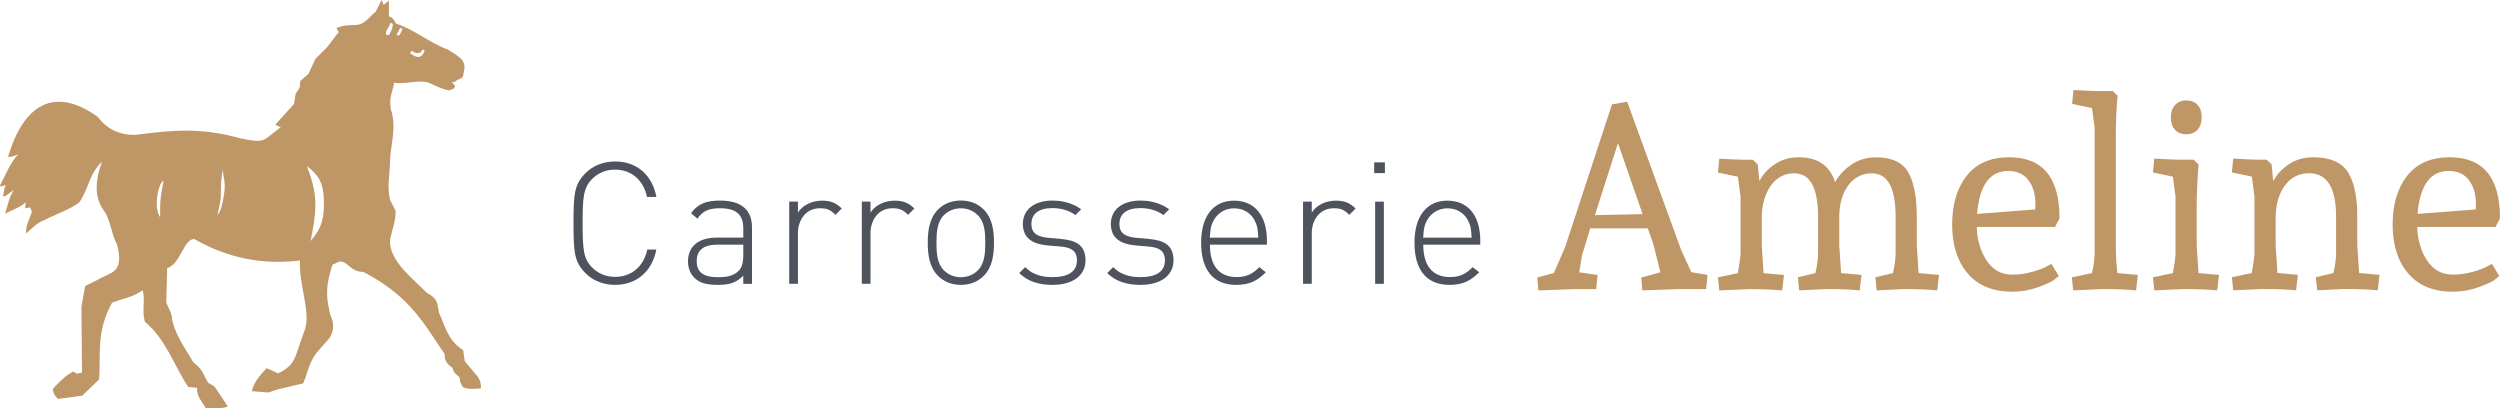 <?xml version="1.0" encoding="utf-8"?>
<!-- Generator: Adobe Illustrator 24.3.0, SVG Export Plug-In . SVG Version: 6.00 Build 0)  -->
<svg version="1.1" id="Layer_1" xmlns="http://www.w3.org/2000/svg" xmlns:xlink="http://www.w3.org/1999/xlink" x="0px" y="0px"
	 viewBox="0 0 3585.8 585.9" style="enable-background:new 0 0 3585.8 585.9;" xml:space="preserve">
<style type="text/css">
	.st0{fill-rule:evenodd;clip-rule:evenodd;fill:#BF9665;}
	.st1{fill:#4F535D;}
	.st2{fill:#BF9665;}
</style>
<path class="st0" d="M571.9,50.9l-3.3-1.3c1.2-2.4,4.6-6.9,5.2-9.6l3.5,1.4C576.5,44.1,573,51.3,571.9,50.9 M588,76.6
	c-2.1,0,0.4,1.5,2.2-4.2c4.6,4,12.8,6.7,15.8-1.4c3.4,0.8,3.3,1.4,2.4,3.4c-0.9,2-2.6,5.4-5.7,6.7C596.3,83.7,590.1,76.6,588,76.6
	 M556.8,50.4c-2.1,0-4.3-0.7-2.9-5.4c1.9-4.1,4.8-7.6,5.9-12.2c3.8,1.1,4.4,1.6,3,6.3C561.4,43.8,558.9,50.4,556.8,50.4
	 M319.6,243.5c-2.8,12.8-2.7,24.3-2.8,36.2c-0.1,9.7-2.8,18-4.9,28.7c4.8-5.2,7.4-15.6,9.7-31.7
	C323.8,260.7,320.6,257.6,319.6,243.5 M229.8,311.8c-0.8-25.5,1.5-35.4,4.9-52.8C226.4,263.3,220.1,298.9,229.8,311.8 M440.1,238.4
	c18,44.3,12.9,68.7,5.4,107.4c16.5-18.9,20.1-34.9,18.9-60.5C463.7,259.9,454.5,248.9,440.1,238.4 M11.5,225.2
	c22.3-75.8,66.6-102,128.7-57.6c13.4,18.4,33.8,27,55.1,25.7c54.9-7.1,93.4-10.4,150.4,5.3c36.6,7.3,29.9,3.5,57-16.1l-7.9-3.6
	l26.9-29.7l2.3-14.7l5.7-8.6l1.1-9.8l11.5-10l10.3-21.9l16.1-15.9l14.9-19.6l2.3-2.4l-3.4-6.1c14.2-5.5,21.4-3.3,32.2-4.9
	c10.7-3,16.1-12.3,24.1-18.4L547.3,0l3,7l7.5-6.2v22.6c8.3,3.2,7.2,7.1,10.8,10.7c26.6,8.5,47,27.3,73.6,36.9
	c15.9,10.1,27.6,15.3,23,32.2c-1.1,12.9-5.6,7.1-13.2,14.5l-4.1-0.2l4.9,5.8c-1.9,6-5.6,4.5-8.2,6.3c-12.1-1.6-21.1-7.8-31.7-11.7
	c-16.2-3.1-31.2,3.3-47.7,0.7c-1.5,12.7-7.8,19.8-4.6,38c9,27.2-0.8,50.7-1.2,76c-0.3,18.5-4.6,35,0,53.9l8,15.9
	c0.5,15.1-5.4,27.8-8,41.7c-1.4,29.9,31.6,54.2,52.8,76c21.2,10.5,13,22.1,19.5,33.1c6.9,15.5,11,35.2,32.6,49l2.4,15.9l18.8,22.6
	c3.4,5.3,4.5,9.2,4.3,16.3c-7.4,1-21.1,1.6-26-1.8c-2.3-4.9-4.2-5.7-4.6-13.8c-4.6-5-8.9-6-9.9-13.7c-5.9-3.8-12.6-10.1-11.4-19.7
	C608.4,465.4,590,426,521.2,390c-19.2,0-21.6-15.5-34.2-14.9l-10.2,4.6c-11.9,36.9-7.4,50.8-3.4,71.1c6.5,14.4,5.6,21.6,0,33.1
	l-16.1,18.4c-15.4,17.4-15.1,31.8-22.6,47.7l-6.1,1.3l-31,7.4L385,563l-23.9-1.9c3.2-12.6,10.2-21.3,21.5-33.1l16.4,7.5
	c19.9-9.6,23-18.3,28.4-34.5l10.3-29.4c7.8-25.7-9.4-64.2-7.4-98c-65,8.2-115.6-10.1-151.7-30.8c-15.4,0-19,35.2-38.8,41.9
	l-1.3,48.9c2.8,8.6,8.5,15.2,8.5,25.8c6,24,18.7,40.2,30.7,60.7c13.5,9.6,14.6,19,21.2,29.4c11.3,4.3,11.1,9.6,16.3,15.9l11.7,17.8
	c-10.1,3.2-21.5,2.9-31.7,2.4c-5.8-10.7-13.2-16.2-12.6-29.4L270,555c-20.7-31.1-32-68.6-62-93.2c-5-15.3,0.8-32.8-3.5-45.4
	c-13.4,9.9-29.2,11.9-43.8,17.8c-23,41.6-16,74.5-18.5,110L118,567.5l-35.2,4.7c-4.2-5.8-6.5-6.6-6.9-14.7
	c8.9-8.8,15.4-17.1,29-24.6l5.3,3.1l7.4-1.7l-0.8-94.2l5.3-29.8l35.7-17.9c16-7,14.8-24.5,9.9-42c-8.3-15.4-8.7-33.8-18.6-48.3
	c-12.8-16.8-14-40.3-2.6-70.3c-19.6,18.8-17.2,34.6-32.5,58.2c-12,9.8-34.2,17.4-51.3,26.1c-10.6,3.9-16.8,11.6-25.3,18.8
	c-0.8-12.4,5.6-21.1,8.4-31.6l-2.6-5.9l-7.2,1.3l0.8-8.5c-8.8,8.1-19.8,10.9-29.7,16.4c4.3-11.4,5.1-22.8,12.9-34.1
	c-5.2,3.1-10.5,9-15.7,9.3c1.3-5.6,1.1-10.4,4-16.8c-2.9,0.7-5.1,3.1-8.6,2c7.5-14.5,14.9-33.8,26.4-45.6
	C21.1,223.4,17.2,225.2,11.5,225.2"/>
<g>
	<path class="st1" d="M882.3,408.6c-17.4,0-32.1-6.4-42.3-16.6c-16.2-16.2-17.4-29.6-17.4-71.9s1.2-55.8,17.4-71.9
		c10.3-10.3,25-16.6,42.3-16.6c31.3,0,53.3,19.6,59.2,50.9H928c-5.1-24.2-22.3-39.2-45.8-39.2c-12.7,0-24,4.4-33,13.5
		c-12.5,12.5-13.5,26.7-13.5,63.4s1,50.9,13.5,63.4c9.1,9.1,20.3,13.5,33,13.5c23.5,0,41.1-14.9,46.2-39.2h13
		C935.6,389,913.1,408.6,882.3,408.6z"/>
	<path class="st1" d="M1066.1,407.1v-11.7c-10,10-19.3,13.2-36,13.2c-17.6,0-27.2-2.9-34.7-10.8c-5.6-5.6-8.6-14.2-8.6-23
		c0-21.5,15.4-34,41.1-34h38.2v-13.2c0-18.8-9.1-28.9-33.3-28.9c-16.6,0-25,4.2-32.5,14.9l-9.1-7.8c10-13.9,22.3-18.1,41.6-18.1
		c31.3,0,45.8,13.9,45.8,38.7v80.8H1066.1z M1066.1,350.9h-36.7c-20.1,0-30.1,7.8-30.1,23.7c0,15.7,9.3,23,30.8,23
		c10.8,0,20.8-1,29.4-9.1c4.4-4.2,6.6-11.7,6.6-22.5V350.9z"/>
	<path class="st1" d="M1176.1,298.7c-20.3,0-31.6,16.9-31.6,35.7v72.7h-12.5V289.2h12.5v15.7c6.9-11,20.6-17.1,34.5-17.1
		c11.5,0,19.8,2.7,28.4,11.3l-9.1,9.1C1191.3,300.9,1185.9,298.7,1176.1,298.7z"/>
	<path class="st1" d="M1280.2,298.7c-20.3,0-31.6,16.9-31.6,35.7v72.7h-12.5V289.2h12.5v15.7c6.9-11,20.6-17.1,34.5-17.1
		c11.5,0,19.8,2.7,28.4,11.3l-9.1,9.1C1295.4,300.9,1290,298.7,1280.2,298.7z"/>
	<path class="st1" d="M1411,395.6c-8.6,8.6-19.6,13-32.8,13c-13.2,0-24.2-4.4-32.8-13c-12.5-12.5-14.7-30.6-14.7-47.5
		s2.2-35,14.7-47.5c8.6-8.6,19.6-13,32.8-13c13.2,0,24.2,4.4,32.8,13c12.5,12.5,14.7,30.6,14.7,47.5S1423.5,383.2,1411,395.6z
		 M1402.7,308.8c-6.6-6.6-14.9-10-24.5-10c-9.5,0-17.9,3.4-24.5,10c-9.8,9.8-10.5,25.7-10.5,39.4s0.7,29.6,10.5,39.4
		c6.6,6.6,14.9,10,24.5,10c9.5,0,17.9-3.4,24.5-10c9.8-9.8,10.5-25.7,10.5-39.4S1412.5,318.6,1402.7,308.8z"/>
	<path class="st1" d="M1509.6,408.6c-20.6,0-35.7-5.4-47.7-16.9l8.6-8.6c9.1,9.5,22,14.4,38.7,14.4c23.2,0,35.5-8.1,35.5-24
		c0-12.5-6.9-18.4-22.5-19.8l-19.6-1.7c-23.7-2-35.5-12.2-35.5-30.8c0-20.6,16.6-33.5,42.3-33.5c16.4,0,30.8,4.6,41.4,12.5l-8.3,8.3
		c-9.1-6.6-20.1-10-33-10c-19.6,0-30.1,8.1-30.1,22.8c0,12.5,7.3,18.1,24,19.8l19.1,1.7c19.6,2,34.5,7.8,34.5,30.8
		C1556.8,395.2,1538.7,408.6,1509.6,408.6z"/>
	<path class="st1" d="M1635.8,408.6c-20.6,0-35.7-5.4-47.7-16.9l8.6-8.6c9.1,9.5,22,14.4,38.7,14.4c23.2,0,35.5-8.1,35.5-24
		c0-12.5-6.9-18.4-22.5-19.8l-19.6-1.7c-23.7-2-35.5-12.2-35.5-30.8c0-20.6,16.6-33.5,42.3-33.5c16.4,0,30.8,4.6,41.4,12.5l-8.3,8.3
		c-9.1-6.6-20.1-10-33-10c-19.6,0-30.1,8.1-30.1,22.8c0,12.5,7.3,18.1,24,19.8l19.1,1.7c19.6,2,34.5,7.8,34.5,30.8
		C1683,395.2,1664.9,408.6,1635.8,408.6z"/>
	<path class="st1" d="M1735.4,350.9c0,30.1,13.2,46.5,38.4,46.5c13.9,0,22.5-4.2,32.5-14.2l9.3,7.3c-12,12-23,18.1-42.6,18.1
		c-32.5,0-50.2-21-50.2-60.4c0-38.2,17.6-60.4,47.2-60.4c29.6,0,47.2,21.3,47.2,57.5v5.6H1735.4z M1800.7,318.6
		c-5.1-12.5-16.9-19.8-30.6-19.8s-25,7.6-30.6,19.8c-3.2,7.1-3.4,11-4.2,22.3h69.5C1804.1,329.6,1803.9,325.7,1800.7,318.6z"/>
	<path class="st1" d="M1913.1,298.7c-20.3,0-31.6,16.9-31.6,35.7v72.7H1869V289.2h12.5v15.7c6.9-11,20.6-17.1,34.5-17.1
		c11.5,0,19.8,2.7,28.4,11.3l-9.1,9.1C1928.3,300.9,1922.9,298.7,1913.1,298.7z"/>
	<path class="st1" d="M1971,248.3v-15.4h15.4v15.4H1971z M1972.4,407.1V289.2h12.5v117.9H1972.4z"/>
	<path class="st1" d="M2041.4,350.9c0,30.1,13.2,46.5,38.4,46.5c13.9,0,22.5-4.2,32.5-14.2l9.3,7.3c-12,12-23,18.1-42.6,18.1
		c-32.5,0-50.2-21-50.2-60.4c0-38.2,17.6-60.4,47.2-60.4c29.6,0,47.2,21.3,47.2,57.5v5.6H2041.4z M2106.7,318.6
		c-5.1-12.5-16.9-19.8-30.6-19.8s-25,7.6-30.6,19.8c-3.2,7.1-3.4,11-4.2,22.3h69.5C2110.1,329.6,2109.9,325.7,2106.7,318.6z"/>
</g>
<g>
	<path class="st2" d="M2449.1,394.3l-1.9,20.3h-37.9l-53.7,1.9l-1.5-18.4l27.4-7.5l-10.1-40.6l-7.9-22.5h-82.6l-12,39.4l-3.8,23.7
		l26.3,3.8l-1.9,20.3h-32.3l-50.7,1.9L2205,398l23.7-6.4l16.2-37.2l67.2-204.7l21.8-3.8l77.4,212.6l14.6,31.9L2449.1,394.3z
		 M2320.7,205.3l-33.1,103.3l68.4-1.5L2320.7,205.3z"/>
	<path class="st2" d="M2579.9,225.6c27.3,0,44.7,11.9,52.2,35.7c5.8-10.3,13.7-18.8,23.9-25.5c10.1-6.8,21.8-10.1,35.1-10.1
		c22.3,0,37.6,7.1,45.8,21.2c8.3,14.2,12.4,35.5,12.4,64.1v40.9l2.6,39.8l29.3,2.6l-2.6,22.2c-12.3-1.3-28.4-1.9-48.5-1.9l-38.3,1.9
		l-1.9-18.8l25.2-6c2.5-11,3.8-20.5,3.8-28.5v-52.2c0-41.6-11.4-62.4-34.2-62.4c-13.5,0-24.5,5.5-33.1,16.5
		c-8.5,11-13,25.4-13.5,43.2v43.6l2.6,39.8l29.3,2.6l-2.6,22.2c-12.3-1.3-28.4-1.9-48.5-1.9l-38.3,1.9l-1.9-18.8l25.2-6
		c2.5-11,3.8-20.5,3.8-28.5v-52.2c0-41.6-11.4-62.4-34.2-62.4c-14,0-25.2,5.9-33.6,17.7c-8.4,11.8-12.7,26.9-13,45.5v40.2l2.6,39.8
		l29.3,2.6l-2.6,22.2c-12.3-1.3-28.4-1.9-48.5-1.9l-41.7,1.9l-1.9-18.8l28.6-6c2-12,3.2-20.9,3.8-26.7v-83l-3.8-28.6l-28.6-6
		l1.9-19.9c18,1,29.5,1.5,34.6,1.5h13.5l7.1,6.8l2.3,24c5-9.8,12.4-17.9,22.2-24.4C2555.4,228.9,2566.8,225.6,2579.9,225.6z"/>
	<path class="st2" d="M2881.9,225.6c48.1,0,72.1,29.2,72.1,87.5l-6.4,12.4h-112.3c0.5,18.5,5.2,34.6,14.1,48.1
		c8.9,13.5,21.2,20.3,37,20.3c9.5,0,18.9-1.3,28.2-3.9c9.3-2.6,16.2-5.2,20.7-7.7l7.1-3.8l10.5,17.3c-1.8,1.8-4.4,3.9-7.9,6.4
		c-3.5,2.5-11,5.8-22.5,10c-11.5,4.1-23.5,6.2-36.1,6.2c-27.8,0-49.2-8.7-64-26.1c-14.9-17.4-22.4-40.7-22.4-69.9
		c0-29.2,6.9-52.6,20.8-70.2C2834.7,234.4,2855.1,225.6,2881.9,225.6z M2880.4,245.2c-26.3,0-41.2,20.5-44.7,61.6l83.4-6.4
		c0.2-3.8,0.4-6.3,0.4-7.5c0-14-3.3-25.5-10-34.4C2902.8,249.6,2893.1,245.2,2880.4,245.2z"/>
	<path class="st2" d="M3008.5,130.6h21.8l7.1,6.8c-1.8,18-2.6,37.2-2.6,57.5v157c0,14.5,0.7,27.8,2.3,39.8l29.3,2.6l-2.6,22.2
		c-12.3-1.3-28.4-1.9-48.5-1.9l-41.7,1.9l-1.9-18.8l28.9-6c2.5-11.3,3.8-20.8,3.8-28.5V183.5l-3.8-28.5l-28.5-6l1.9-19.9
		C2991.9,130.1,3003.5,130.6,3008.5,130.6z"/>
	<path class="st2" d="M3120.4,363.1V282l-3.8-28.6l-28.6-6l1.9-19.9c18,1,29.5,1.5,34.6,1.5h21.8l7.1,6.8c-1.8,25.8-2.6,45-2.6,57.5
		v58.6l2.6,39.8l29.3,2.6l-2.6,22.2c-12.3-1.3-28.4-1.9-48.5-1.9l-41.7,1.9l-1.9-18.8l28.6-6
		C3119.2,377.6,3120.4,368.1,3120.4,363.1z M3119.5,150.9c3.9-4.5,9.3-6.8,16.3-6.8c7,0,12.5,2.1,16.3,6.4
		c3.9,4.3,5.8,10.1,5.8,17.7c0,7.5-1.9,13.5-5.8,17.8c-3.9,4.4-9.3,6.6-16.3,6.6c-7,0-12.5-2.2-16.3-6.6c-3.9-4.4-5.8-10.2-5.8-17.5
		C3113.7,161.3,3115.6,155.4,3119.5,150.9z"/>
	<path class="st2" d="M3237.6,229h13.5l7.1,6.8l2.3,24c5-9.5,12.5-17.6,22.4-24.2c9.9-6.6,21.5-10,34.7-10c24.3,0,40.9,7.1,50,21.2
		c9,14.2,13.5,35.5,13.5,64.1v40.9l2.6,39.8l29.3,2.6l-2.6,22.2c-12.3-1.3-28.4-1.9-48.5-1.9l-38.3,1.9l-1.9-18.8l25.2-6
		c2.5-11,3.8-20.5,3.8-28.5v-52.2c0-41.6-12.9-62.4-38.7-62.4c-14.5,0-26.1,5.8-34.7,17.5c-8.6,11.6-13.1,26.9-13.3,45.6v40.2
		l2.6,39.8l29.3,2.6l-2.6,22.2c-12.3-1.3-28.4-1.9-48.5-1.9l-41.7,1.9l-1.9-18.8l28.6-6c2-12,3.2-20.9,3.8-26.7v-83l-3.8-28.6
		l-28.6-6l1.9-19.9C3221.1,228.5,3232.6,229,3237.6,229z"/>
	<path class="st2" d="M3513.7,225.6c48.1,0,72.1,29.2,72.1,87.5l-6.4,12.4h-112.3c0.5,18.5,5.2,34.6,14.1,48.1
		c8.9,13.5,21.2,20.3,37,20.3c9.5,0,18.9-1.3,28.2-3.9c9.3-2.6,16.2-5.2,20.7-7.7l7.1-3.8l10.5,17.3c-1.8,1.8-4.4,3.9-7.9,6.4
		c-3.5,2.5-11,5.8-22.5,10c-11.5,4.1-23.5,6.2-36.1,6.2c-27.8,0-49.2-8.7-64-26.1c-14.9-17.4-22.4-40.7-22.4-69.9
		c0-29.2,6.9-52.6,20.8-70.2C3466.6,234.4,3486.9,225.6,3513.7,225.6z M3512.2,245.2c-26.3,0-41.2,20.5-44.7,61.6l83.4-6.4
		c0.2-3.8,0.4-6.3,0.4-7.5c0-14-3.3-25.5-10-34.4C3534.7,249.6,3525,245.2,3512.2,245.2z"/>
</g>
</svg>
